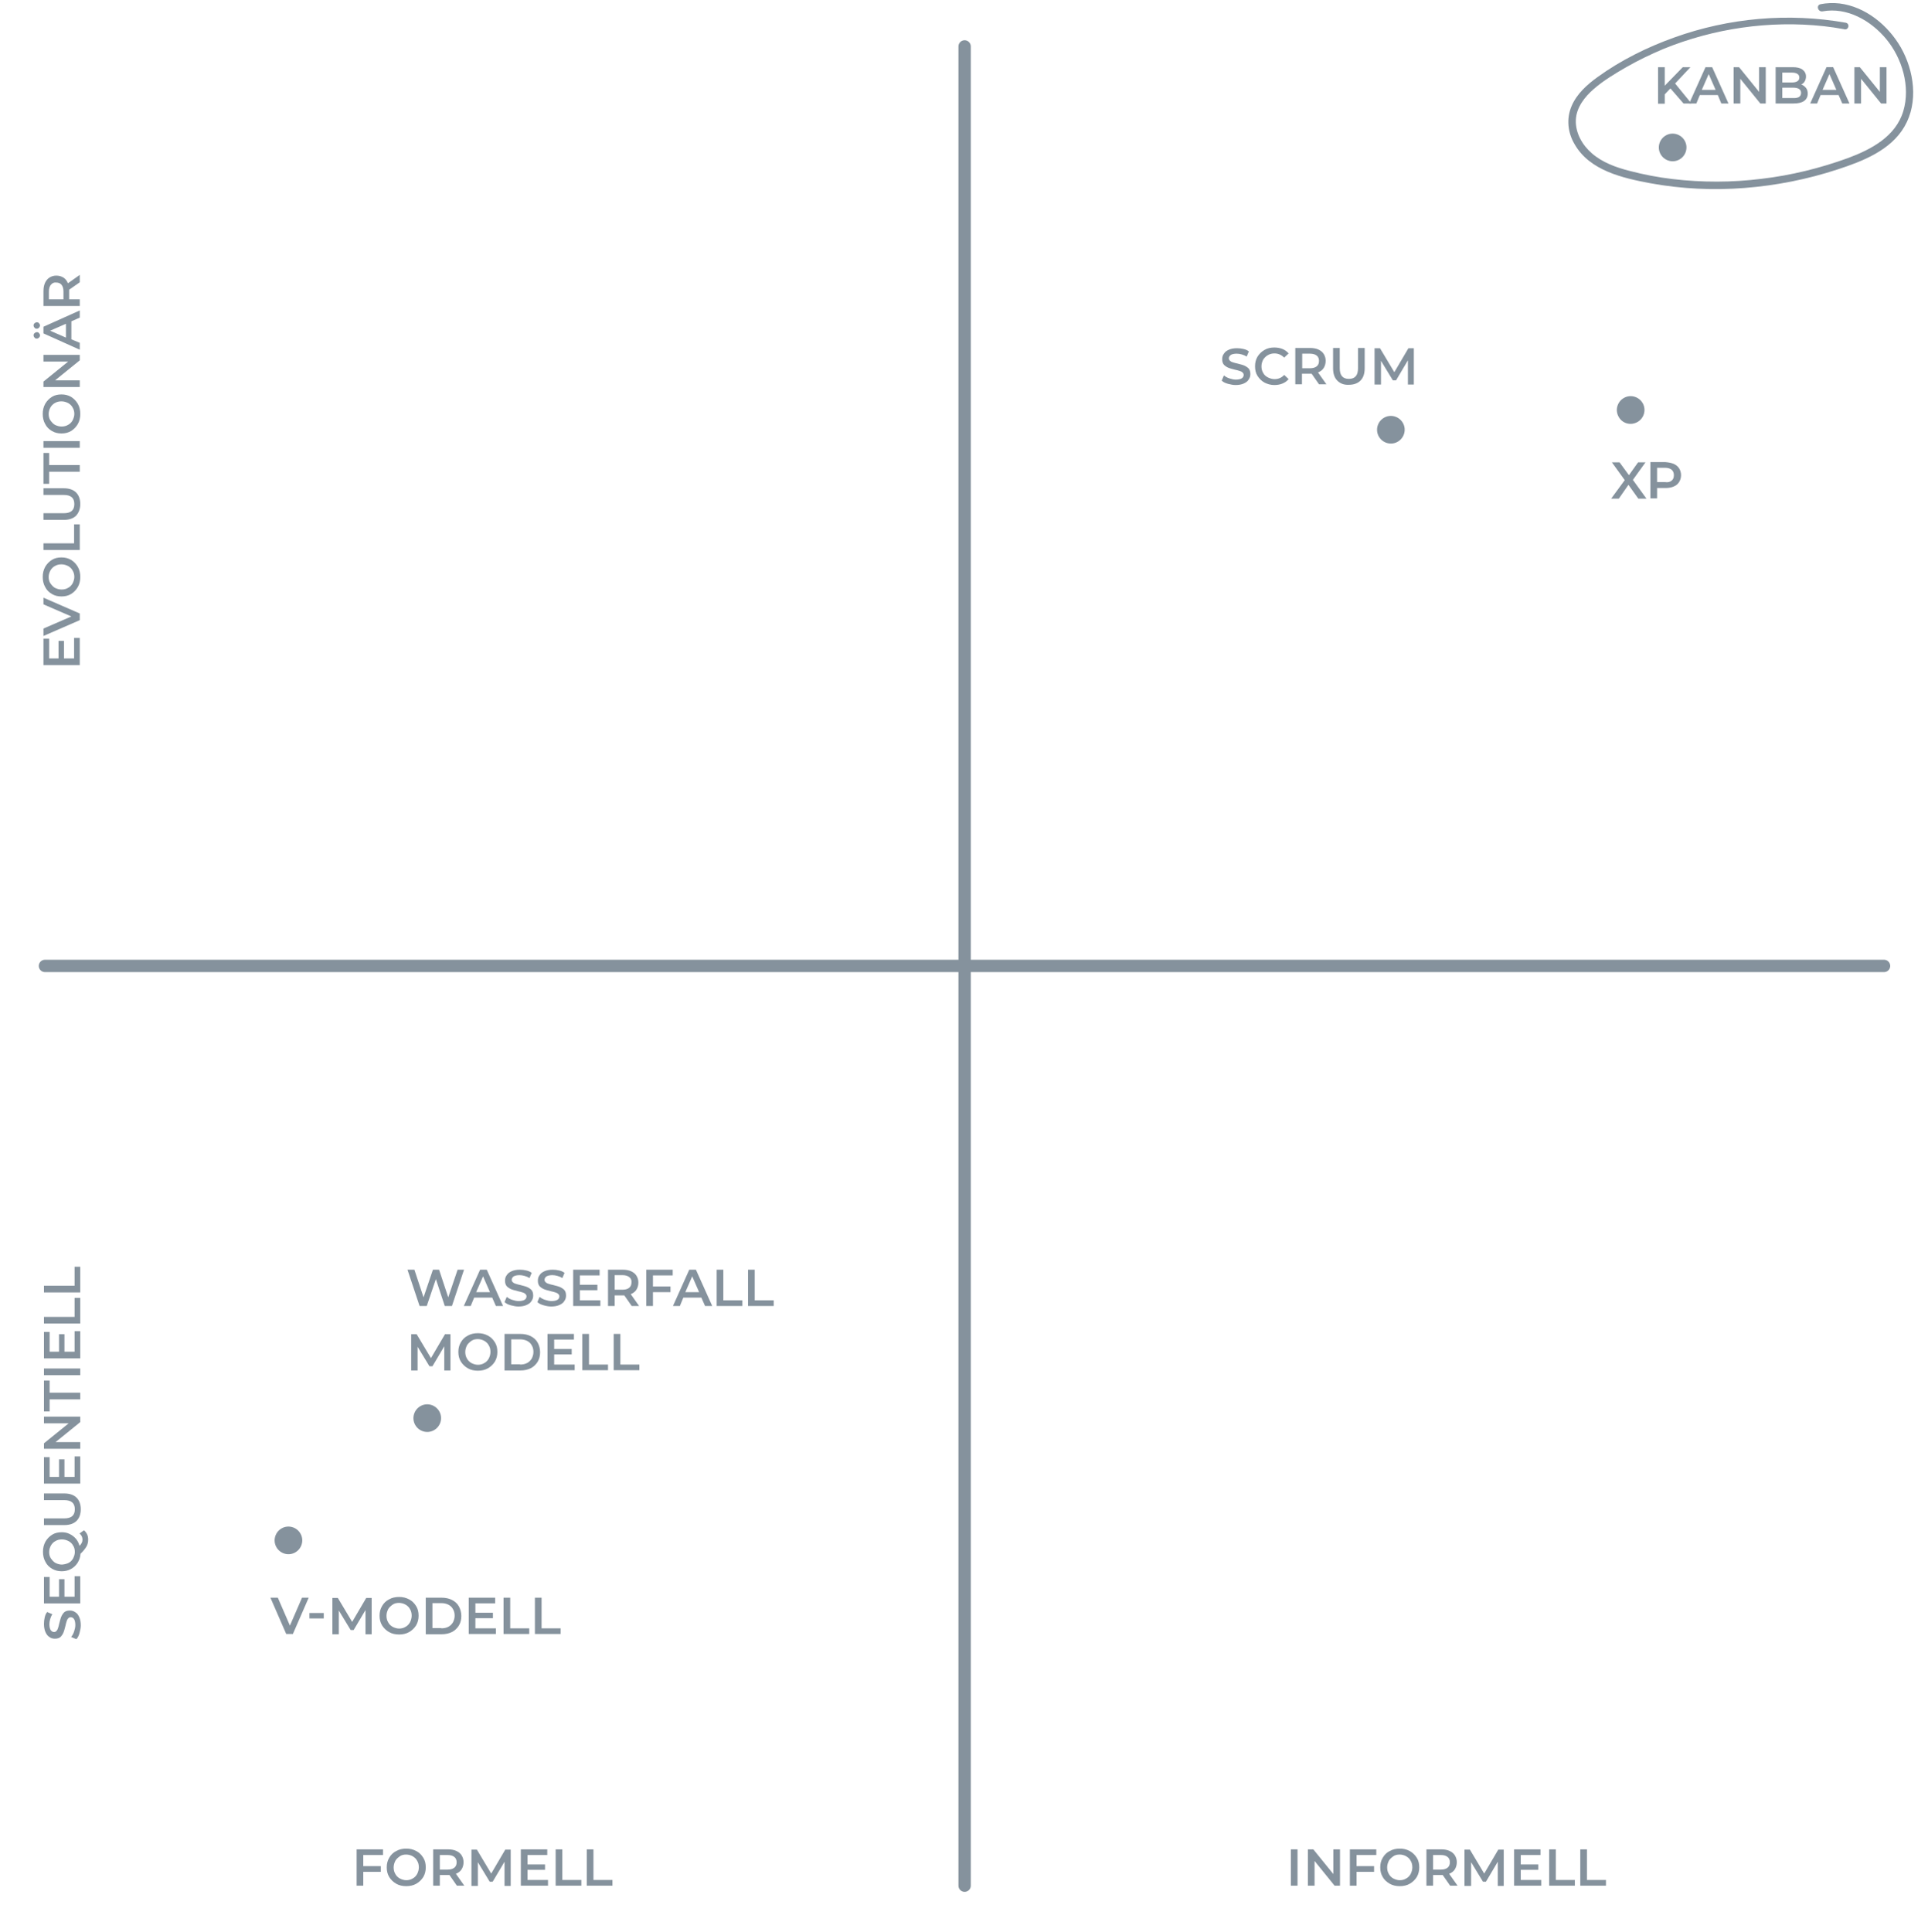 <svg xmlns="http://www.w3.org/2000/svg" xmlns:xlink="http://www.w3.org/1999/xlink" x="0px" y="0px" viewBox="0 0 780.7 782.3" style="enable-background:new 0 0 780.7 782.3;" xml:space="preserve">
<style type="text/css">
	.st0{fill:none;stroke:#85929D;stroke-width:5;stroke-linecap:round;stroke-linejoin:round;stroke-miterlimit:10;}
	.st1{fill:#85929D;}
	.st2{fill:#2C353B;}
	.st3{fill:none;stroke:#85929D;stroke-width:80;stroke-miterlimit:10;}
	.st4{fill:none;stroke:#85929D;stroke-width:70;stroke-linejoin:round;stroke-miterlimit:10;}
	.st5{fill:#FFFFFF;}
	.st6{fill:none;stroke:#2C353B;stroke-width:70;stroke-linejoin:round;stroke-miterlimit:10;}
	.st7{fill:none;stroke:#85929D;stroke-miterlimit:10;}
	.st8{clip-path:url(#SVGID_2_);}
	.st9{fill:none;stroke:#86939E;stroke-width:2;stroke-miterlimit:8;}
	.st10{clip-path:url(#SVGID_2_);enable-background:new    ;}
	.st11{fill:#86939E;}
	.st12{clip-path:url(#SVGID_2_);fill:none;stroke:#86939E;stroke-width:2;stroke-miterlimit:8;}
	.st13{clip-path:url(#SVGID_4_);}
	.st14{clip-path:url(#SVGID_4_);fill:none;stroke:#86939E;stroke-width:2;stroke-miterlimit:8;}
	.st15{clip-path:url(#SVGID_6_);}
	.st16{clip-path:url(#SVGID_6_);enable-background:new    ;}
	.st17{clip-path:url(#SVGID_8_);fill:none;stroke:#86939E;stroke-width:1.333;stroke-miterlimit:8;}
	.st18{clip-path:url(#SVGID_8_);}
	.st19{clip-path:url(#SVGID_8_);fill:#86939E;}
	.st20{clip-path:url(#SVGID_10_);}
	.st21{clip-path:url(#SVGID_10_);enable-background:new    ;}
	.st22{clip-path:url(#SVGID_12_);}
	.st23{enable-background:new    ;}
	.st24{fill:#87939F;}
	.st25{clip-path:url(#SVGID_16_);}
</style>
<g id="Scrum">
	<g>
		<line class="st0" x1="390.6" y1="18.8" x2="390.6" y2="763.5"></line>
		<line class="st0" x1="18.2" y1="391.1" x2="762.9" y2="391.1"></line>
		<path class="st1" d="M565.9,178.9c2.7-1.5,3.7-4.9,2.2-7.6c-1.5-2.7-4.9-3.7-7.6-2.2c-2.7,1.5-3.7,4.9-2.2,7.6    C559.8,179.4,563.2,180.4,565.9,178.9z"></path>
		<path class="st1" d="M663,170.9c2.7-1.5,3.7-4.9,2.2-7.6c-1.5-2.7-4.9-3.7-7.6-2.2c-2.7,1.5-3.7,4.9-2.2,7.6    C656.9,171.5,660.3,172.4,663,170.9z"></path>
		<path class="st1" d="M680,64.6c2.7-1.5,3.7-4.9,2.2-7.6c-1.5-2.7-4.9-3.7-7.6-2.2c-2.7,1.5-3.7,4.9-2.2,7.6    C673.9,65.1,677.3,66.1,680,64.6z"></path>
		<path class="st1" d="M175.7,579.1c2.7-1.5,3.7-4.9,2.2-7.6c-1.5-2.7-4.9-3.7-7.6-2.2c-2.7,1.5-3.7,4.9-2.2,7.6    C169.6,579.6,173,580.6,175.7,579.1z"></path>
		<path class="st1" d="M119.5,628.6c2.7-1.5,3.7-4.9,2.2-7.6c-1.5-2.7-4.9-3.7-7.6-2.2c-2.7,1.5-3.7,4.9-2.2,7.6    C113.4,629.1,116.8,630.1,119.5,628.6z"></path>
	</g>
	<g>
		<path class="st1" d="M147.1,751.1v4.5h7.1v2.3h-7.1v5.6h-2.7v-14.7h10.7v2.3H147.1z"></path>
		<path class="st1" d="M160.4,762.7c-1.2-0.7-2.1-1.6-2.8-2.7c-0.7-1.2-1-2.4-1-3.9s0.3-2.7,1-3.9c0.7-1.2,1.6-2.1,2.8-2.7    c1.2-0.7,2.6-1,4.1-1s2.8,0.3,4.1,1s2.1,1.6,2.8,2.7c0.7,1.1,1,2.4,1,3.9c0,1.4-0.3,2.7-1,3.9c-0.7,1.1-1.6,2-2.8,2.7    s-2.6,1-4.1,1S161.6,763.4,160.4,762.7z M167.1,760.6c0.8-0.4,1.4-1.1,1.8-1.8c0.4-0.8,0.7-1.7,0.7-2.7c0-1-0.2-1.9-0.7-2.7    c-0.4-0.8-1.1-1.4-1.8-1.8s-1.7-0.7-2.6-0.7c-1,0-1.9,0.2-2.6,0.7s-1.4,1.1-1.8,1.8c-0.4,0.8-0.7,1.7-0.7,2.7c0,1,0.2,1.9,0.7,2.7    c0.4,0.8,1.1,1.4,1.8,1.8c0.8,0.4,1.7,0.7,2.6,0.7C165.4,761.3,166.3,761.1,167.1,760.6z"></path>
		<path class="st1" d="M185,763.5l-3-4.3c-0.1,0-0.3,0-0.6,0h-3.3v4.3h-2.7v-14.7h6c1.3,0,2.4,0.2,3.3,0.6c0.9,0.4,1.7,1,2.2,1.8    c0.5,0.8,0.8,1.7,0.8,2.8c0,1.1-0.3,2.1-0.8,2.9c-0.5,0.8-1.3,1.4-2.3,1.8l3.4,4.8H185z M184,751.9c-0.6-0.5-1.5-0.8-2.7-0.8h-3.2    v5.9h3.2c1.2,0,2.1-0.3,2.7-0.8c0.6-0.5,0.9-1.2,0.9-2.2C184.9,753.1,184.6,752.4,184,751.9z"></path>
		<path class="st1" d="M204.3,763.5l0-9.7l-4.8,8.1h-1.2l-4.8-7.9v9.6h-2.6v-14.7h2.2l5.8,9.7l5.7-9.7h2.2l0,14.7H204.3z"></path>
		<path class="st1" d="M221.9,761.2v2.3h-11v-14.7h10.7v2.3h-8v3.8h7.1v2.2h-7.1v4.1H221.9z"></path>
		<path class="st1" d="M225,748.8h2.7v12.4h7.7v2.3H225V748.8z"></path>
		<path class="st1" d="M237.6,748.8h2.7v12.4h7.7v2.3h-10.4V748.8z"></path>
	</g>
	<g>
		<path class="st1" d="M32.2,661.2c-0.3,1.1-0.7,1.9-1.3,2.5l-2.1-0.9c0.5-0.6,0.9-1.3,1.2-2.2c0.3-0.9,0.5-1.8,0.5-2.6    c0-1.1-0.2-1.9-0.5-2.4c-0.3-0.5-0.8-0.8-1.4-0.8c-0.4,0-0.8,0.2-1,0.5c-0.3,0.3-0.5,0.7-0.6,1.1c-0.2,0.5-0.3,1.1-0.5,1.9    c-0.3,1.1-0.5,2-0.8,2.7c-0.3,0.7-0.7,1.3-1.2,1.8c-0.6,0.5-1.3,0.7-2.3,0.7c-0.8,0-1.6-0.2-2.2-0.7c-0.7-0.4-1.2-1.1-1.6-2    c-0.4-0.9-0.6-2-0.6-3.3c0-0.9,0.1-1.8,0.3-2.6c0.2-0.9,0.5-1.6,1-2.2l2.1,0.9c-0.4,0.6-0.7,1.3-0.9,2c-0.2,0.7-0.3,1.4-0.3,2    c0,1.1,0.2,1.9,0.5,2.4c0.4,0.5,0.8,0.8,1.4,0.8c0.4,0,0.8-0.2,1-0.5c0.3-0.3,0.5-0.7,0.6-1.1c0.2-0.5,0.3-1.1,0.5-1.9    c0.3-1.1,0.5-2,0.8-2.7c0.3-0.7,0.7-1.3,1.2-1.8c0.6-0.5,1.3-0.7,2.3-0.7c0.8,0,1.5,0.2,2.2,0.7c0.7,0.4,1.2,1.1,1.6,2    c0.4,0.9,0.6,2,0.6,3.3C32.7,659,32.5,660.1,32.2,661.2z"></path>
		<path class="st1" d="M30.2,638.2h2.3v11H17.8v-10.7h2.3v8h3.8v-7.1h2.2v7.1h4.1V638.2z"></path>
		<path class="st1" d="M34,619.6c0.6,0.5,1,1.1,1.3,1.7c0.3,0.7,0.4,1.4,0.4,2.1c0,1-0.2,1.9-0.7,2.8c-0.5,0.8-1.2,1.8-2.4,2.9    c-0.1,1.4-0.5,2.6-1.2,3.7c-0.7,1.1-1.6,1.9-2.7,2.5c-1.1,0.6-2.3,0.9-3.7,0.9c-1.4,0-2.7-0.3-3.9-1c-1.2-0.7-2.1-1.6-2.7-2.8    c-0.7-1.2-1-2.6-1-4.1s0.3-2.8,1-4.1c0.7-1.2,1.6-2.1,2.7-2.8c1.1-0.7,2.4-1,3.9-1c1.2,0,2.2,0.2,3.2,0.7c1,0.5,1.8,1.1,2.5,1.9    c0.7,0.8,1.2,1.8,1.5,2.9c0.4-0.4,0.7-0.8,0.9-1.2c0.2-0.4,0.3-0.8,0.3-1.3c0-1-0.4-1.8-1.2-2.5L34,619.6z M27.8,632.8    c0.8-0.4,1.4-1.1,1.8-1.8c0.4-0.8,0.7-1.7,0.7-2.6s-0.2-1.9-0.7-2.6c-0.4-0.8-1.1-1.4-1.8-1.8c-0.8-0.4-1.7-0.7-2.7-0.7    c-1,0-1.9,0.2-2.7,0.7c-0.8,0.4-1.4,1.1-1.8,1.8s-0.7,1.7-0.7,2.6s0.2,1.9,0.7,2.6s1.1,1.4,1.8,1.8c0.8,0.4,1.7,0.7,2.7,0.7    C26.1,633.4,27,633.2,27.8,632.8z"></path>
		<path class="st1" d="M31,615.8c-1.1,1.1-2.8,1.7-4.9,1.7h-8.3v-2.7H26c2.9,0,4.3-1.2,4.3-3.7c0-2.5-1.4-3.7-4.3-3.7h-8.2v-2.7h8.3    c2.1,0,3.8,0.6,4.9,1.7c1.1,1.1,1.7,2.7,1.7,4.7C32.7,613.1,32.1,614.7,31,615.8z"></path>
		<path class="st1" d="M30.2,589.7h2.3v11H17.8V590h2.3v8h3.8v-7.1h2.2v7.1h4.1V589.7z"></path>
		<path class="st1" d="M17.8,573.6h14.7v2.2l-10,8.1h10v2.7H17.8v-2.2l10-8.1h-10V573.6z"></path>
		<path class="st1" d="M20.1,566.6v4.9h-2.3V559h2.3v4.9h12.4v2.7H20.1z"></path>
		<path class="st1" d="M17.8,556.8v-2.7h14.7v2.7H17.8z"></path>
		<path class="st1" d="M30.2,539h2.3v11H17.8v-10.7h2.3v8h3.8v-7.1h2.2v7.1h4.1V539z"></path>
		<path class="st1" d="M17.8,535.9v-2.7h12.4v-7.7h2.3v10.4H17.8z"></path>
		<path class="st1" d="M17.8,523.3v-2.7h12.4v-7.7h2.3v10.4H17.8z"></path>
	</g>
	<g>
		<path class="st1" d="M30,258.3h2.3v11H17.6v-10.7h2.3v8h3.8v-7.1h2.2v7.1H30V258.3z"></path>
		<path class="st1" d="M17.6,242l14.7,6.4v2.7l-14.7,6.4v-3l11.3-4.9l-11.3-4.9V242z"></path>
		<path class="st1" d="M31.5,237.7c-0.7,1.2-1.6,2.1-2.7,2.8c-1.2,0.7-2.4,1-3.9,1s-2.7-0.3-3.9-1c-1.2-0.7-2.1-1.6-2.7-2.8    c-0.7-1.2-1-2.6-1-4.1s0.3-2.8,1-4.1c0.7-1.2,1.6-2.1,2.7-2.8c1.1-0.7,2.4-1,3.9-1c1.4,0,2.7,0.3,3.9,1c1.1,0.7,2,1.6,2.7,2.8    c0.7,1.2,1,2.6,1,4.1S32.2,236.5,31.5,237.7z M29.4,231c-0.4-0.8-1.1-1.4-1.8-1.8c-0.8-0.4-1.7-0.7-2.7-0.7c-1,0-1.9,0.2-2.7,0.7    c-0.8,0.4-1.4,1.1-1.8,1.8s-0.7,1.7-0.7,2.6s0.2,1.9,0.7,2.6s1.1,1.4,1.8,1.8c0.8,0.4,1.7,0.7,2.7,0.7c1,0,1.9-0.2,2.7-0.7    c0.8-0.4,1.4-1.1,1.8-1.8c0.4-0.8,0.7-1.7,0.7-2.6S29.9,231.8,29.4,231z"></path>
		<path class="st1" d="M17.6,222.8V220H30v-7.7h2.3v10.4H17.6z"></path>
		<path class="st1" d="M30.8,208.8c-1.1,1.1-2.8,1.7-4.9,1.7h-8.3v-2.7h8.2c2.9,0,4.3-1.2,4.3-3.7c0-2.5-1.4-3.7-4.3-3.7h-8.2v-2.7    h8.3c2.1,0,3.8,0.6,4.9,1.7c1.1,1.1,1.7,2.7,1.7,4.7C32.5,206,31.9,207.6,30.8,208.8z"></path>
		<path class="st1" d="M19.9,191v4.9h-2.3v-12.5h2.3v4.9h12.4v2.7H19.9z"></path>
		<path class="st1" d="M17.6,181.3v-2.7h14.7v2.7H17.6z"></path>
		<path class="st1" d="M31.5,171.7c-0.7,1.2-1.6,2.1-2.7,2.8c-1.2,0.7-2.4,1-3.9,1s-2.7-0.3-3.9-1c-1.2-0.7-2.1-1.6-2.7-2.8    c-0.7-1.2-1-2.6-1-4.1s0.3-2.8,1-4.1c0.7-1.2,1.6-2.1,2.7-2.8c1.1-0.7,2.4-1,3.9-1c1.4,0,2.7,0.3,3.9,1c1.1,0.7,2,1.6,2.7,2.8    c0.7,1.2,1,2.6,1,4.1S32.2,170.5,31.5,171.7z M29.4,165c-0.4-0.8-1.1-1.4-1.8-1.8c-0.8-0.4-1.7-0.7-2.7-0.7c-1,0-1.9,0.2-2.7,0.7    c-0.8,0.4-1.4,1.1-1.8,1.8s-0.7,1.7-0.7,2.6s0.2,1.9,0.7,2.6s1.1,1.4,1.8,1.8c0.8,0.4,1.7,0.7,2.7,0.7c1,0,1.9-0.2,2.7-0.7    c0.8-0.4,1.4-1.1,1.8-1.8c0.4-0.8,0.7-1.7,0.7-2.6S29.9,165.8,29.4,165z"></path>
		<path class="st1" d="M17.6,143.7h14.7v2.2l-10,8.1h10v2.7H17.6v-2.2l10-8.1h-10V143.7z"></path>
		<path class="st1" d="M28.9,130.1v7.3l3.4,1.4v2.8l-14.7-6.6v-2.7l14.7-6.6v2.9L28.9,130.1z M15.8,136.7c-0.2,0.2-0.5,0.4-0.9,0.4    c-0.4,0-0.7-0.1-0.9-0.4c-0.2-0.2-0.4-0.5-0.4-0.9c0-0.4,0.1-0.7,0.4-0.9c0.2-0.2,0.5-0.4,0.9-0.4c0.4,0,0.7,0.1,0.9,0.4    c0.2,0.2,0.4,0.5,0.4,0.9C16.2,136.2,16,136.5,15.8,136.7z M26.7,131.1l-6.4,2.8l6.4,2.8V131.1z M15.8,132.7    c-0.2,0.2-0.5,0.4-0.9,0.4c-0.4,0-0.7-0.1-0.9-0.4c-0.2-0.2-0.4-0.5-0.4-0.9c0-0.4,0.1-0.7,0.4-0.9c0.2-0.2,0.5-0.4,0.9-0.4    c0.4,0,0.7,0.1,0.9,0.4c0.2,0.2,0.4,0.5,0.4,0.9C16.2,132.1,16,132.4,15.8,132.7z"></path>
		<path class="st1" d="M32.3,114.3l-4.3,3c0,0.1,0,0.3,0,0.6v3.3h4.3v2.7H17.6v-6c0-1.3,0.2-2.4,0.6-3.3c0.4-0.9,1-1.7,1.8-2.2    c0.8-0.5,1.7-0.8,2.8-0.8c1.1,0,2.1,0.3,2.9,0.8c0.8,0.5,1.4,1.3,1.8,2.3l4.8-3.4V114.3z M20.6,115.3c-0.5,0.6-0.8,1.5-0.8,2.7    v3.2h5.9V118c0-1.2-0.3-2.1-0.8-2.7c-0.5-0.6-1.2-0.9-2.2-0.9C21.9,114.3,21.2,114.6,20.6,115.3z"></path>
	</g>
	<g>
		<path class="st1" d="M522.7,748.8h2.7v14.7h-2.7V748.8z"></path>
		<path class="st1" d="M542.6,748.8v14.7h-2.2l-8.1-10v10h-2.7v-14.7h2.2l8.1,10v-10H542.6z"></path>
		<path class="st1" d="M549.3,751.1v4.5h7.1v2.3h-7.1v5.6h-2.7v-14.7h10.7v2.3H549.3z"></path>
		<path class="st1" d="M562.7,762.7c-1.2-0.7-2.2-1.6-2.8-2.7c-0.7-1.2-1-2.4-1-3.9s0.3-2.7,1-3.9s1.6-2.1,2.8-2.7    c1.2-0.7,2.6-1,4.1-1s2.8,0.3,4.1,1c1.2,0.7,2.1,1.6,2.8,2.7c0.7,1.1,1,2.4,1,3.9c0,1.4-0.3,2.7-1,3.9c-0.7,1.1-1.6,2-2.8,2.7    c-1.2,0.7-2.6,1-4.1,1S563.9,763.4,562.7,762.7z M569.4,760.6c0.8-0.4,1.4-1.1,1.8-1.8c0.4-0.8,0.7-1.7,0.7-2.7    c0-1-0.2-1.9-0.7-2.7c-0.4-0.8-1.1-1.4-1.8-1.8s-1.7-0.7-2.6-0.7c-1,0-1.9,0.2-2.6,0.7s-1.4,1.1-1.8,1.8c-0.4,0.8-0.7,1.7-0.7,2.7    c0,1,0.2,1.9,0.7,2.7c0.4,0.8,1.1,1.4,1.8,1.8c0.8,0.4,1.7,0.7,2.6,0.7C567.7,761.3,568.6,761.1,569.4,760.6z"></path>
		<path class="st1" d="M587.2,763.5l-3-4.3c-0.1,0-0.3,0-0.6,0h-3.3v4.3h-2.7v-14.7h6c1.3,0,2.4,0.2,3.3,0.6c0.9,0.4,1.7,1,2.2,1.8    c0.5,0.8,0.8,1.7,0.8,2.8c0,1.1-0.3,2.1-0.8,2.9s-1.3,1.4-2.3,1.8l3.4,4.8H587.2z M586.2,751.9c-0.6-0.5-1.5-0.8-2.7-0.8h-3.2v5.9    h3.2c1.2,0,2.1-0.3,2.7-0.8c0.6-0.5,0.9-1.2,0.9-2.2C587.1,753.1,586.8,752.4,586.2,751.9z"></path>
		<path class="st1" d="M606.5,763.5l0-9.7l-4.8,8.1h-1.2l-4.8-7.9v9.6H593v-14.7h2.2l5.8,9.7l5.7-9.7h2.2l0,14.7H606.5z"></path>
		<path class="st1" d="M624.1,761.2v2.3h-11v-14.7h10.7v2.3h-8v3.8h7.1v2.2h-7.1v4.1H624.1z"></path>
		<path class="st1" d="M627.3,748.8h2.7v12.4h7.7v2.3h-10.4V748.8z"></path>
		<path class="st1" d="M639.9,748.8h2.7v12.4h7.7v2.3h-10.4V748.8z"></path>
	</g>
	<g>
		<path class="st1" d="M663.4,201.9l-4-5.6l-3.9,5.6h-3.1l5.5-7.5l-5.2-7.2h3.1l3.8,5.2l3.7-5.2h3l-5.1,7.1l5.5,7.6H663.4z"></path>
		<path class="st1" d="M677.7,187.8c0.9,0.4,1.7,1,2.2,1.8c0.5,0.8,0.8,1.7,0.8,2.8c0,1.1-0.3,2-0.8,2.8c-0.5,0.8-1.2,1.4-2.2,1.8    c-0.9,0.4-2.1,0.6-3.3,0.6H671v4.2h-2.7v-14.7h6C675.6,187.2,676.7,187.4,677.7,187.8z M676.9,194.6c0.6-0.5,0.9-1.2,0.9-2.2    c0-0.9-0.3-1.7-0.9-2.2c-0.6-0.5-1.5-0.8-2.7-0.8H671v5.8h3.2C675.4,195.4,676.3,195.1,676.9,194.6z"></path>
	</g>
	<g>
		<path class="st1" d="M125,646.9l-6.4,14.7h-2.7l-6.4-14.7h3l4.9,11.3l4.9-11.3H125z"></path>
		<path class="st1" d="M125.3,653.1h5.8v2.2h-5.8V653.1z"></path>
		<path class="st1" d="M148,661.6l0-9.7l-4.8,8.1H142l-4.8-7.9v9.6h-2.6v-14.7h2.2l5.8,9.7l5.7-9.7h2.2l0,14.7H148z"></path>
		<path class="st1" d="M157.5,660.8c-1.2-0.7-2.1-1.6-2.8-2.7c-0.7-1.2-1-2.4-1-3.9s0.3-2.7,1-3.9c0.7-1.2,1.6-2.1,2.8-2.7    c1.2-0.7,2.6-1,4.1-1s2.8,0.3,4.1,1s2.1,1.6,2.8,2.7c0.7,1.1,1,2.4,1,3.9c0,1.4-0.3,2.7-1,3.9c-0.7,1.1-1.6,2-2.8,2.7    s-2.6,1-4.1,1S158.7,661.5,157.5,660.8z M164.2,658.7c0.8-0.4,1.4-1.1,1.8-1.8c0.4-0.8,0.7-1.7,0.7-2.7c0-1-0.2-1.9-0.7-2.7    c-0.4-0.8-1.1-1.4-1.8-1.8s-1.7-0.7-2.6-0.7c-1,0-1.9,0.2-2.6,0.7s-1.4,1.1-1.8,1.8c-0.4,0.8-0.7,1.7-0.7,2.7c0,1,0.2,1.9,0.7,2.7    c0.4,0.8,1.1,1.4,1.8,1.8c0.8,0.4,1.7,0.7,2.6,0.7C162.5,659.4,163.4,659.2,164.2,658.7z"></path>
		<path class="st1" d="M172.4,646.9h6.4c1.6,0,3,0.3,4.2,0.9c1.2,0.6,2.2,1.5,2.8,2.6s1,2.4,1,3.9c0,1.5-0.3,2.7-1,3.9    c-0.7,1.1-1.6,2-2.8,2.6c-1.2,0.6-2.6,0.9-4.2,0.9h-6.4V646.9z M178.7,659.3c1.1,0,2-0.2,2.8-0.6c0.8-0.4,1.4-1,1.9-1.8    c0.4-0.8,0.7-1.6,0.7-2.7c0-1-0.2-1.9-0.7-2.7c-0.4-0.8-1.1-1.4-1.9-1.8c-0.8-0.4-1.8-0.6-2.8-0.6h-3.6v10.1H178.7z"></path>
		<path class="st1" d="M200.8,659.3v2.3h-11v-14.7h10.7v2.3h-8v3.8h7.1v2.2h-7.1v4.1H200.8z"></path>
		<path class="st1" d="M203.9,646.9h2.7v12.4h7.7v2.3h-10.4V646.9z"></path>
		<path class="st1" d="M216.6,646.9h2.7v12.4h7.7v2.3h-10.4V646.9z"></path>
	</g>
	<g>
		<path class="st1" d="M676.4,35.8l-2.3,2.4v3.8h-2.7V27.2h2.7v7.5l7.3-7.5h3.1l-6.2,6.6l6.6,8.1h-3.2L676.4,35.8z"></path>
		<path class="st1" d="M695.6,38.5h-7.3l-1.4,3.4H684l6.6-14.7h2.7l6.6,14.7h-2.9L695.6,38.5z M694.7,36.4l-2.8-6.4l-2.8,6.4H694.7z    "></path>
		<path class="st1" d="M715,27.2v14.7h-2.2l-8.1-10v10h-2.7V27.2h2.2l8.1,10v-10H715z"></path>
		<path class="st1" d="M731.3,35.6c0.5,0.6,0.7,1.4,0.7,2.3c0,1.3-0.5,2.3-1.5,3c-1,0.7-2.4,1-4.3,1H719V27.2h6.9c1.7,0,3.1,0.3,4,1    c0.9,0.7,1.4,1.6,1.4,2.8c0,0.7-0.2,1.4-0.5,1.9c-0.3,0.6-0.8,1-1.4,1.3C730.2,34.5,730.8,35,731.3,35.6z M721.7,29.3v4.1h3.9    c1,0,1.7-0.2,2.2-0.5c0.5-0.3,0.8-0.8,0.8-1.5c0-0.7-0.3-1.2-0.8-1.5c-0.5-0.3-1.2-0.5-2.2-0.5H721.7z M729.3,37.6    c0-1.4-1.1-2.1-3.2-2.1h-4.4v4.2h4.4C728.2,39.8,729.3,39.1,729.3,37.6z"></path>
		<path class="st1" d="M744.5,38.5h-7.3l-1.4,3.4h-2.8l6.6-14.7h2.7l6.6,14.7H746L744.5,38.5z M743.6,36.4l-2.8-6.4l-2.8,6.4H743.6z    "></path>
		<path class="st1" d="M763.9,27.2v14.7h-2.2l-8.1-10v10h-2.7V27.2h2.2l8.1,10v-10H763.9z"></path>
	</g>
	<g>
		<path class="st1" d="M187.9,514.1l-4.9,14.7h-2.9l-3.6-10.9l-3.7,10.9h-2.9l-4.9-14.7h2.8l3.7,11.2l3.8-11.2h2.5l3.7,11.2    l3.8-11.2H187.9z"></path>
		<path class="st1" d="M199.3,525.4h-7.3l-1.4,3.4h-2.8l6.6-14.7h2.7l6.6,14.7h-2.9L199.3,525.4z M198.4,523.2l-2.8-6.4l-2.8,6.4    H198.4z"></path>
		<path class="st1" d="M206.8,528.5c-1.1-0.3-1.9-0.7-2.5-1.3l0.9-2.1c0.6,0.5,1.3,0.9,2.2,1.2c0.9,0.3,1.8,0.5,2.6,0.5    c1.1,0,1.9-0.2,2.4-0.5c0.5-0.3,0.8-0.8,0.8-1.4c0-0.4-0.2-0.8-0.5-1c-0.3-0.3-0.7-0.5-1.1-0.6c-0.5-0.2-1.1-0.3-1.9-0.5    c-1.1-0.3-2-0.5-2.7-0.8c-0.7-0.3-1.3-0.7-1.8-1.2c-0.5-0.6-0.7-1.3-0.7-2.3c0-0.8,0.2-1.6,0.7-2.2c0.4-0.7,1.1-1.2,2-1.6    c0.9-0.4,2-0.6,3.3-0.6c0.9,0,1.8,0.1,2.6,0.3c0.9,0.2,1.6,0.5,2.2,1l-0.9,2.1c-0.6-0.4-1.3-0.7-2-0.9c-0.7-0.2-1.4-0.3-2-0.3    c-1.1,0-1.9,0.2-2.4,0.5c-0.5,0.4-0.8,0.8-0.8,1.4c0,0.4,0.2,0.8,0.5,1c0.3,0.3,0.7,0.5,1.1,0.6c0.5,0.2,1.1,0.3,1.9,0.5    c1.1,0.3,2,0.5,2.7,0.8c0.7,0.3,1.3,0.7,1.8,1.2c0.5,0.6,0.7,1.3,0.7,2.3c0,0.8-0.2,1.5-0.7,2.2c-0.4,0.7-1.1,1.2-2,1.6    c-0.9,0.4-2,0.6-3.3,0.6C209,529,207.9,528.8,206.8,528.5z"></path>
		<path class="st1" d="M220.1,528.5c-1.1-0.3-1.9-0.7-2.5-1.3l0.9-2.1c0.6,0.5,1.3,0.9,2.2,1.2c0.9,0.3,1.8,0.5,2.6,0.5    c1.1,0,1.9-0.2,2.4-0.5c0.5-0.3,0.8-0.8,0.8-1.4c0-0.4-0.2-0.8-0.5-1c-0.3-0.3-0.7-0.5-1.1-0.6c-0.5-0.2-1.1-0.3-1.9-0.5    c-1.1-0.3-2-0.5-2.7-0.8c-0.7-0.3-1.3-0.7-1.8-1.2c-0.5-0.6-0.7-1.3-0.7-2.3c0-0.8,0.2-1.6,0.7-2.2c0.4-0.7,1.1-1.2,2-1.6    c0.9-0.4,2-0.6,3.3-0.6c0.9,0,1.8,0.1,2.6,0.3c0.9,0.2,1.6,0.5,2.2,1l-0.9,2.1c-0.6-0.4-1.3-0.7-2-0.9c-0.7-0.2-1.4-0.3-2-0.3    c-1.1,0-1.9,0.2-2.4,0.5c-0.5,0.4-0.8,0.8-0.8,1.4c0,0.4,0.2,0.8,0.5,1c0.3,0.3,0.7,0.5,1.1,0.6c0.5,0.2,1.1,0.3,1.9,0.5    c1.1,0.3,2,0.5,2.7,0.8c0.7,0.3,1.3,0.7,1.8,1.2c0.5,0.6,0.7,1.3,0.7,2.3c0,0.8-0.2,1.5-0.7,2.2c-0.4,0.7-1.1,1.2-2,1.6    c-0.9,0.4-2,0.6-3.3,0.6C222.2,529,221.1,528.8,220.1,528.5z"></path>
		<path class="st1" d="M243.1,526.5v2.3h-11v-14.7h10.7v2.3h-8v3.8h7.1v2.2h-7.1v4.1H243.1z"></path>
		<path class="st1" d="M255.8,528.8l-3-4.3c-0.1,0-0.3,0-0.6,0h-3.3v4.3h-2.7v-14.7h6c1.3,0,2.4,0.2,3.3,0.6c0.9,0.4,1.7,1,2.2,1.8    c0.5,0.8,0.8,1.7,0.8,2.8c0,1.1-0.3,2.1-0.8,2.9c-0.5,0.8-1.3,1.4-2.3,1.8l3.4,4.8H255.8z M254.8,517.1c-0.6-0.5-1.5-0.8-2.7-0.8    h-3.2v5.9h3.2c1.2,0,2.1-0.3,2.7-0.8c0.6-0.5,0.9-1.2,0.9-2.2C255.8,518.4,255.5,517.6,254.8,517.1z"></path>
		<path class="st1" d="M264.4,516.4v4.5h7.1v2.3h-7.1v5.6h-2.7v-14.7h10.7v2.3H264.4z"></path>
		<path class="st1" d="M284,525.4h-7.3l-1.4,3.4h-2.8l6.6-14.7h2.7l6.6,14.7h-2.9L284,525.4z M283.1,523.2l-2.8-6.4l-2.8,6.4H283.1z    "></path>
		<path class="st1" d="M290.2,514.1h2.7v12.4h7.7v2.3h-10.4V514.1z"></path>
		<path class="st1" d="M302.9,514.1h2.7v12.4h7.7v2.3h-10.4V514.1z"></path>
		<path class="st1" d="M179.9,554.8l0-9.7l-4.8,8.1h-1.2l-4.8-7.9v9.6h-2.6v-14.7h2.2l5.8,9.7l5.7-9.7h2.2l0,14.7H179.9z"></path>
		<path class="st1" d="M189.4,554c-1.2-0.7-2.1-1.6-2.8-2.7c-0.7-1.2-1-2.4-1-3.9s0.3-2.7,1-3.9c0.7-1.2,1.6-2.1,2.8-2.7    c1.2-0.7,2.6-1,4.1-1s2.8,0.3,4.1,1s2.1,1.6,2.8,2.7c0.7,1.1,1,2.4,1,3.9c0,1.4-0.3,2.7-1,3.9c-0.7,1.1-1.6,2-2.8,2.7    s-2.6,1-4.1,1S190.6,554.7,189.4,554z M196.1,551.9c0.8-0.4,1.4-1.1,1.8-1.8c0.4-0.8,0.7-1.7,0.7-2.7c0-1-0.2-1.9-0.7-2.7    c-0.4-0.8-1.1-1.4-1.8-1.8s-1.7-0.7-2.6-0.7c-1,0-1.9,0.2-2.6,0.7s-1.4,1.1-1.8,1.8c-0.4,0.8-0.7,1.7-0.7,2.7c0,1,0.2,1.9,0.7,2.7    c0.4,0.8,1.1,1.4,1.8,1.8c0.8,0.4,1.7,0.7,2.6,0.7C194.4,552.6,195.3,552.4,196.1,551.9z"></path>
		<path class="st1" d="M204.3,540.1h6.4c1.6,0,3,0.3,4.2,0.9c1.2,0.6,2.2,1.5,2.8,2.6s1,2.4,1,3.9c0,1.5-0.3,2.7-1,3.9    c-0.7,1.1-1.6,2-2.8,2.6c-1.2,0.6-2.6,0.9-4.2,0.9h-6.4V540.1z M210.6,552.5c1.1,0,2-0.2,2.8-0.6c0.8-0.4,1.4-1,1.9-1.8    c0.4-0.8,0.7-1.6,0.7-2.7c0-1-0.2-1.9-0.7-2.7c-0.4-0.8-1.1-1.4-1.9-1.8c-0.8-0.4-1.8-0.6-2.8-0.6H207v10.1H210.6z"></path>
		<path class="st1" d="M232.7,552.5v2.3h-11v-14.7h10.7v2.3h-8v3.8h7.1v2.2h-7.1v4.1H232.7z"></path>
		<path class="st1" d="M235.8,540.1h2.7v12.4h7.7v2.3h-10.4V540.1z"></path>
		<path class="st1" d="M248.5,540.1h2.7v12.4h7.7v2.3h-10.4V540.1z"></path>
	</g>
	<g>
		<g>
			<path class="st1" d="M497.2,155.4c-1.1-0.3-1.9-0.7-2.5-1.3l0.9-2.1c0.6,0.5,1.3,0.9,2.2,1.2c0.9,0.3,1.8,0.5,2.6,0.5     c1.1,0,1.9-0.2,2.4-0.5c0.5-0.3,0.8-0.8,0.8-1.4c0-0.4-0.2-0.8-0.5-1c-0.3-0.3-0.7-0.5-1.1-0.6c-0.5-0.2-1.1-0.3-1.9-0.5     c-1.1-0.3-2-0.5-2.7-0.8c-0.7-0.3-1.3-0.7-1.8-1.2c-0.5-0.6-0.7-1.3-0.7-2.3c0-0.8,0.2-1.6,0.7-2.2c0.4-0.7,1.1-1.2,2-1.6     c0.9-0.4,2-0.6,3.3-0.6c0.9,0,1.8,0.1,2.6,0.3c0.9,0.2,1.6,0.5,2.2,1l-0.9,2.1c-0.6-0.4-1.3-0.7-2-0.9c-0.7-0.2-1.4-0.3-2-0.3     c-1.1,0-1.9,0.2-2.4,0.5c-0.5,0.4-0.8,0.8-0.8,1.4c0,0.4,0.2,0.8,0.5,1c0.3,0.3,0.7,0.5,1.1,0.6c0.5,0.2,1.1,0.3,1.9,0.5     c1.1,0.3,2,0.5,2.7,0.8c0.7,0.3,1.3,0.7,1.8,1.2c0.5,0.6,0.7,1.3,0.7,2.3c0,0.8-0.2,1.5-0.7,2.2c-0.4,0.7-1.1,1.2-2,1.6     c-0.9,0.4-2,0.6-3.3,0.6C499.4,155.9,498.3,155.7,497.2,155.4z"></path>
		</g>
		<g>
			<path class="st1" d="M512,154.9c-1.2-0.7-2.1-1.6-2.8-2.7c-0.7-1.1-1-2.4-1-3.9c0-1.4,0.3-2.7,1-3.9c0.7-1.1,1.6-2,2.8-2.7     c1.2-0.7,2.5-1,4-1c1.2,0,2.3,0.2,3.3,0.6c1,0.4,1.8,1,2.5,1.8l-1.8,1.7c-1.1-1.1-2.4-1.7-3.9-1.7c-1,0-1.9,0.2-2.7,0.7     c-0.8,0.4-1.4,1.1-1.9,1.8c-0.4,0.8-0.7,1.7-0.7,2.7c0,1,0.2,1.9,0.7,2.7c0.4,0.8,1.1,1.4,1.9,1.8c0.8,0.4,1.7,0.7,2.7,0.7     c1.6,0,2.9-0.6,3.9-1.7l1.8,1.7c-0.7,0.8-1.5,1.4-2.5,1.8c-1,0.4-2.1,0.6-3.3,0.6C514.5,155.9,513.2,155.5,512,154.9z"></path>
		</g>
		<g>
			<path class="st1" d="M534.1,155.6l-3-4.3c-0.1,0-0.3,0-0.6,0h-3.3v4.3h-2.7v-14.7h6c1.3,0,2.4,0.2,3.3,0.6c0.9,0.4,1.7,1,2.2,1.8     c0.5,0.8,0.8,1.7,0.8,2.8c0,1.1-0.3,2.1-0.8,2.9c-0.5,0.8-1.3,1.4-2.3,1.8l3.4,4.8H534.1z M533.2,144c-0.6-0.5-1.5-0.8-2.7-0.8     h-3.2v5.9h3.2c1.2,0,2.1-0.3,2.7-0.8c0.6-0.5,0.9-1.2,0.9-2.2C534.1,145.2,533.8,144.5,533.2,144z"></path>
		</g>
		<g>
			<path class="st1" d="M541.5,154.1c-1.1-1.1-1.7-2.8-1.7-4.9v-8.3h2.7v8.2c0,2.9,1.2,4.3,3.7,4.3c2.5,0,3.7-1.4,3.7-4.3v-8.2h2.7     v8.3c0,2.1-0.6,3.8-1.7,4.9c-1.1,1.1-2.7,1.7-4.7,1.7C544.2,155.9,542.7,155.3,541.5,154.1z"></path>
		</g>
		<g>
			<path class="st1" d="M570.1,155.6l0-9.7l-4.8,8.1H564l-4.8-7.9v9.6h-2.6v-14.7h2.2l5.8,9.7l5.7-9.7h2.2l0,14.7H570.1z"></path>
		</g>
	</g>
	<g>
		<g>
			<path class="st1" d="M747.4,9.2c-23.2-4.1-47.3-2-69.5,6c-10.9,3.9-21.6,9.2-31,16c-4.3,3.1-8.4,6.8-10.5,11.7     c-2.2,5.1-1.6,10.8,1.2,15.5c6.1,10.7,19.5,13.7,30.7,15.8c12.6,2.3,25.4,2.9,38.2,1.9c12.8-1,25.4-3.5,37.6-7.5     c10.1-3.3,21.5-7.7,27.1-17.4c5.7-9.8,3.9-22.5-1.5-32c-5.2-9-14.3-16.5-24.8-17.8c-2.6-0.3-5.2-0.2-7.7,0.3     c-1.9,0.4-1.1,3.2,0.8,2.9c9.9-1.8,19.5,3.7,25.7,11.1c6.5,7.8,10,19.3,7,29.3c-3.1,10.3-13,15.5-22.4,19c-11.3,4.1-23,7-35,8.4     c-12,1.5-24.1,1.5-36,0.1c-5.9-0.7-11.7-1.8-17.4-3.3c-5.5-1.4-11.1-3.4-15.4-7.2c-3.8-3.3-6.6-8.2-6.4-13.4     c0.2-5.1,3.6-9.4,7.3-12.6c3.9-3.4,8.6-6.2,13.1-8.8c4.9-2.8,9.9-5.2,15.1-7.4c20.4-8.3,42.9-11.6,64.9-9.2     c2.7,0.3,5.4,0.7,8.1,1.2C748.5,12.5,749.3,9.6,747.4,9.2L747.4,9.2z"></path>
		</g>
	</g>
</g>
<g id="Prince2">
</g>
<g id="IPMA">
</g>
<g id="SAFE">
</g>
<g id="LeSS">
</g>
<g id="Wasserfallmodell_1_">
</g>
<g id="V-Modell">
</g>
<g id="Kanban">
</g>
<g id="DSDM">
</g>
<g id="RAD">
</g>
<g id="Togaf">
</g>
<g id="_x31_2Factor">
</g>
<g id="Extreme_Programming">
</g>
<g id="ITIL">
</g>
</svg>